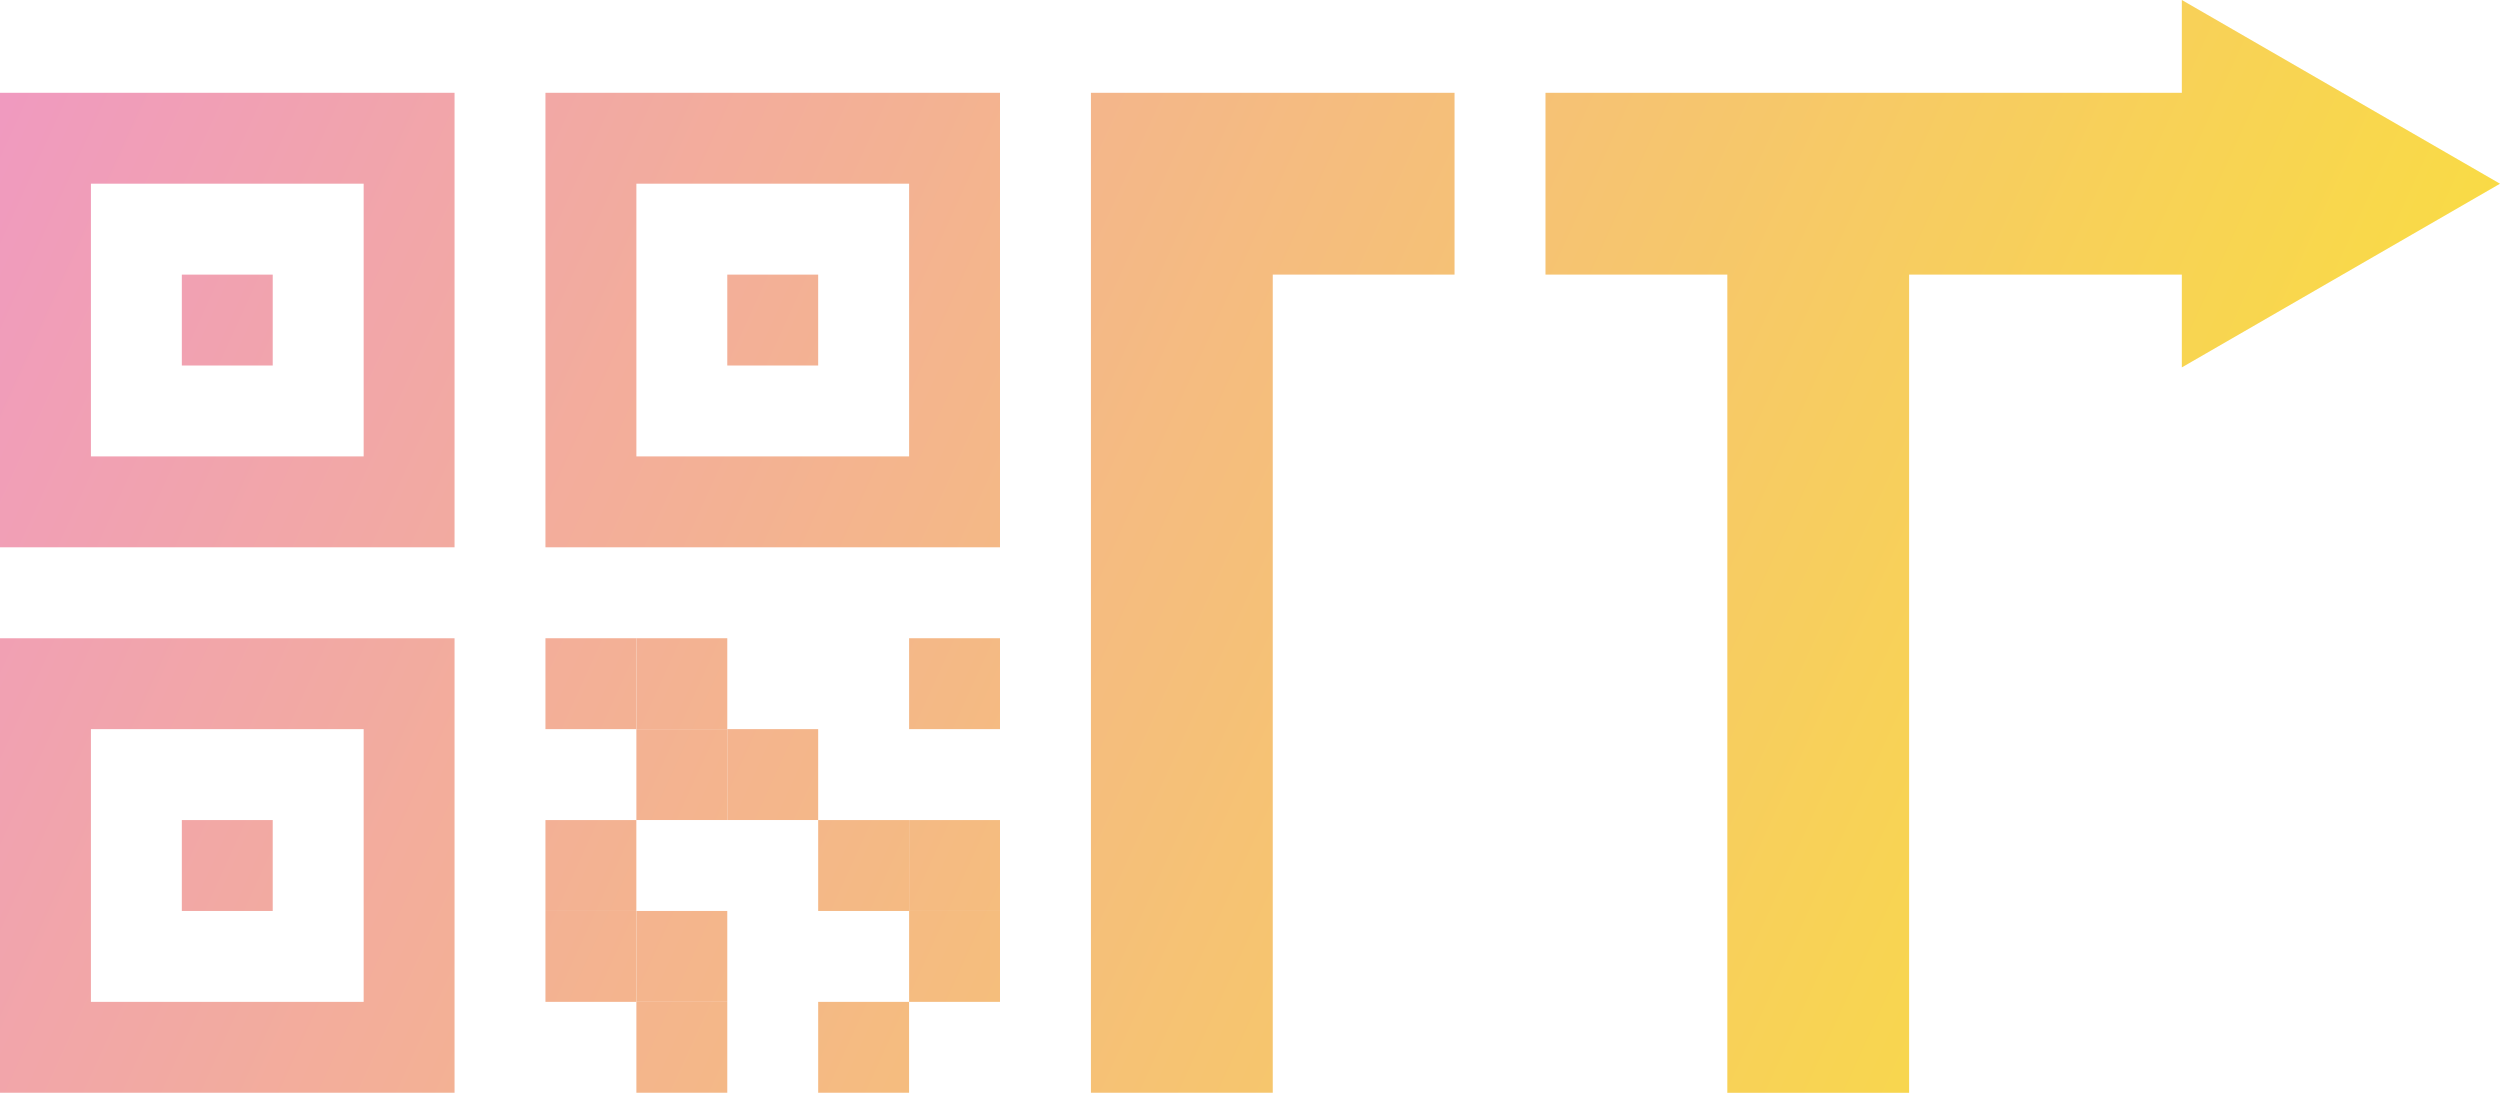 <?xml version="1.0" encoding="UTF-8"?><svg id="Layer_2" xmlns="http://www.w3.org/2000/svg" xmlns:xlink="http://www.w3.org/1999/xlink" viewBox="0 0 633.7 277"><defs><style>.cls-1{fill:url(#linear-gradient-2);}.cls-2{fill:url(#linear-gradient-17);}.cls-3{fill:url(#linear-gradient-15);}.cls-4{fill:url(#linear-gradient-18);}.cls-5{fill:url(#linear-gradient-14);}.cls-6{fill:url(#linear-gradient-20);}.cls-7{fill:url(#linear-gradient-6);}.cls-8{fill:url(#linear-gradient-11);}.cls-9{fill:url(#linear-gradient-10);}.cls-10{fill:url(#linear-gradient-16);}.cls-11{fill:url(#linear-gradient-21);}.cls-12{fill:url(#linear-gradient-5);}.cls-13{fill:url(#linear-gradient-7);}.cls-14{fill:url(#linear-gradient-9);}.cls-15{fill:url(#linear-gradient-3);}.cls-16{fill:url(#linear-gradient);}.cls-17{fill:url(#linear-gradient-19);}.cls-18{fill:url(#linear-gradient-4);}.cls-19{fill:url(#linear-gradient-8);}.cls-20{fill:url(#linear-gradient-12);}.cls-21{fill:url(#linear-gradient-13);}</style><linearGradient id="linear-gradient" x1="-28.64" y1="92.07" x2="554.43" y2="357.54" gradientUnits="userSpaceOnUse"><stop offset="0" stop-color="#f09abf"/><stop offset="1" stop-color="#fae13a"/></linearGradient><linearGradient id="linear-gradient-2" x1="-24.68" y1="83.38" x2="558.39" y2="348.85" xlink:href="#linear-gradient"/><linearGradient id="linear-gradient-3" x1="-12.81" y1="57.3" x2="570.26" y2="322.78" xlink:href="#linear-gradient"/><linearGradient id="linear-gradient-4" x1="-33.37" y1="102.46" x2="549.7" y2="367.93" xlink:href="#linear-gradient"/><linearGradient id="linear-gradient-5" x1="-29.41" y1="93.77" x2="553.65" y2="359.24" xlink:href="#linear-gradient"/><linearGradient id="linear-gradient-6" x1="-46.02" y1="130.24" x2="537.05" y2="395.71" xlink:href="#linear-gradient"/><linearGradient id="linear-gradient-7" x1="-34.15" y1="104.17" x2="548.92" y2="369.64" xlink:href="#linear-gradient"/><linearGradient id="linear-gradient-8" x1="-30.19" y1="95.48" x2="552.88" y2="360.95" xlink:href="#linear-gradient"/><linearGradient id="linear-gradient-9" x1="-54.71" y1="149.33" x2="528.36" y2="414.8" xlink:href="#linear-gradient"/><linearGradient id="linear-gradient-10" x1="-50.75" y1="140.64" x2="532.32" y2="406.11" xlink:href="#linear-gradient"/><linearGradient id="linear-gradient-11" x1="-38.88" y1="114.56" x2="544.19" y2="380.04" xlink:href="#linear-gradient"/><linearGradient id="linear-gradient-12" x1="-59.44" y1="159.72" x2="523.63" y2="425.19" xlink:href="#linear-gradient"/><linearGradient id="linear-gradient-13" x1="-51.53" y1="142.34" x2="531.54" y2="407.81" xlink:href="#linear-gradient"/><linearGradient id="linear-gradient-14" x1="14.04" y1="-1.66" x2="597.1" y2="263.81" xlink:href="#linear-gradient"/><linearGradient id="linear-gradient-15" x1="14.04" y1="-1.66" x2="597.11" y2="263.81" xlink:href="#linear-gradient"/><linearGradient id="linear-gradient-16" x1="-61.84" y1="165" x2="521.22" y2="430.47" xlink:href="#linear-gradient"/><linearGradient id="linear-gradient-17" x1="-61.84" y1="165" x2="521.22" y2="430.47" xlink:href="#linear-gradient"/><linearGradient id="linear-gradient-18" x1="-9.7" y1="50.48" x2="573.36" y2="315.95" xlink:href="#linear-gradient"/><linearGradient id="linear-gradient-19" x1="-9.7" y1="50.48" x2="573.36" y2="315.95" xlink:href="#linear-gradient"/><linearGradient id="linear-gradient-20" x1="9.73" y1="7.8" x2="592.8" y2="273.27" xlink:href="#linear-gradient"/><linearGradient id="linear-gradient-21" x1="43.84" y1="-67.12" x2="626.91" y2="198.36" xlink:href="#linear-gradient"/></defs><g id="Layer_1-2"><rect class="cls-16" x="138.26" y="161.78" width="23.04" height="23.04"/><rect class="cls-1" x="161.31" y="161.78" width="23.04" height="23.04"/><rect class="cls-15" x="230.44" y="161.78" width="23.04" height="23.04"/><rect class="cls-18" x="161.31" y="184.82" width="23.04" height="23.04"/><rect class="cls-12" x="184.35" y="184.82" width="23.04" height="23.04"/><rect class="cls-7" x="138.26" y="207.87" width="23.04" height="23.04"/><rect class="cls-13" x="207.39" y="207.87" width="23.04" height="23.04"/><rect class="cls-19" x="230.44" y="207.87" width="23.04" height="23.04"/><rect class="cls-14" x="138.26" y="230.91" width="23.04" height="23.04"/><rect class="cls-9" x="161.31" y="230.91" width="23.04" height="23.04"/><rect class="cls-8" x="230.44" y="230.91" width="23.04" height="23.04"/><rect class="cls-20" x="161.31" y="253.95" width="23.04" height="23.04"/><rect class="cls-21" x="207.39" y="253.95" width="23.04" height="23.04"/><path class="cls-5" d="m138.26,23.52v115.21h115.22V23.52h-115.22Zm92.18,92.17h-69.13V46.56h69.13v69.13Z"/><rect class="cls-3" x="184.35" y="69.61" width="23.04" height="23.04"/><path class="cls-10" d="m0,161.78v115.21h115.22v-115.21H0Zm92.18,92.17H23.05v-69.13h69.13v69.13Z"/><rect class="cls-2" x="46.09" y="207.87" width="23.04" height="23.04"/><path class="cls-4" d="m0,23.52v115.21h115.22V23.52H0Zm92.18,92.17H23.05V46.56h69.13v69.13Z"/><rect class="cls-17" x="46.09" y="69.61" width="23.04" height="23.04"/><polygon class="cls-6" points="368.7 23.52 368.7 69.61 322.62 69.61 322.62 276.99 276.53 276.99 276.53 23.52 368.7 23.52"/><polygon class="cls-11" points="553.05 93.13 553.05 69.61 483.92 69.61 483.92 277 437.84 277 437.84 69.61 391.75 69.61 391.75 23.52 553.05 23.52 553.05 0 633.7 46.57 553.05 93.13"/></g></svg>